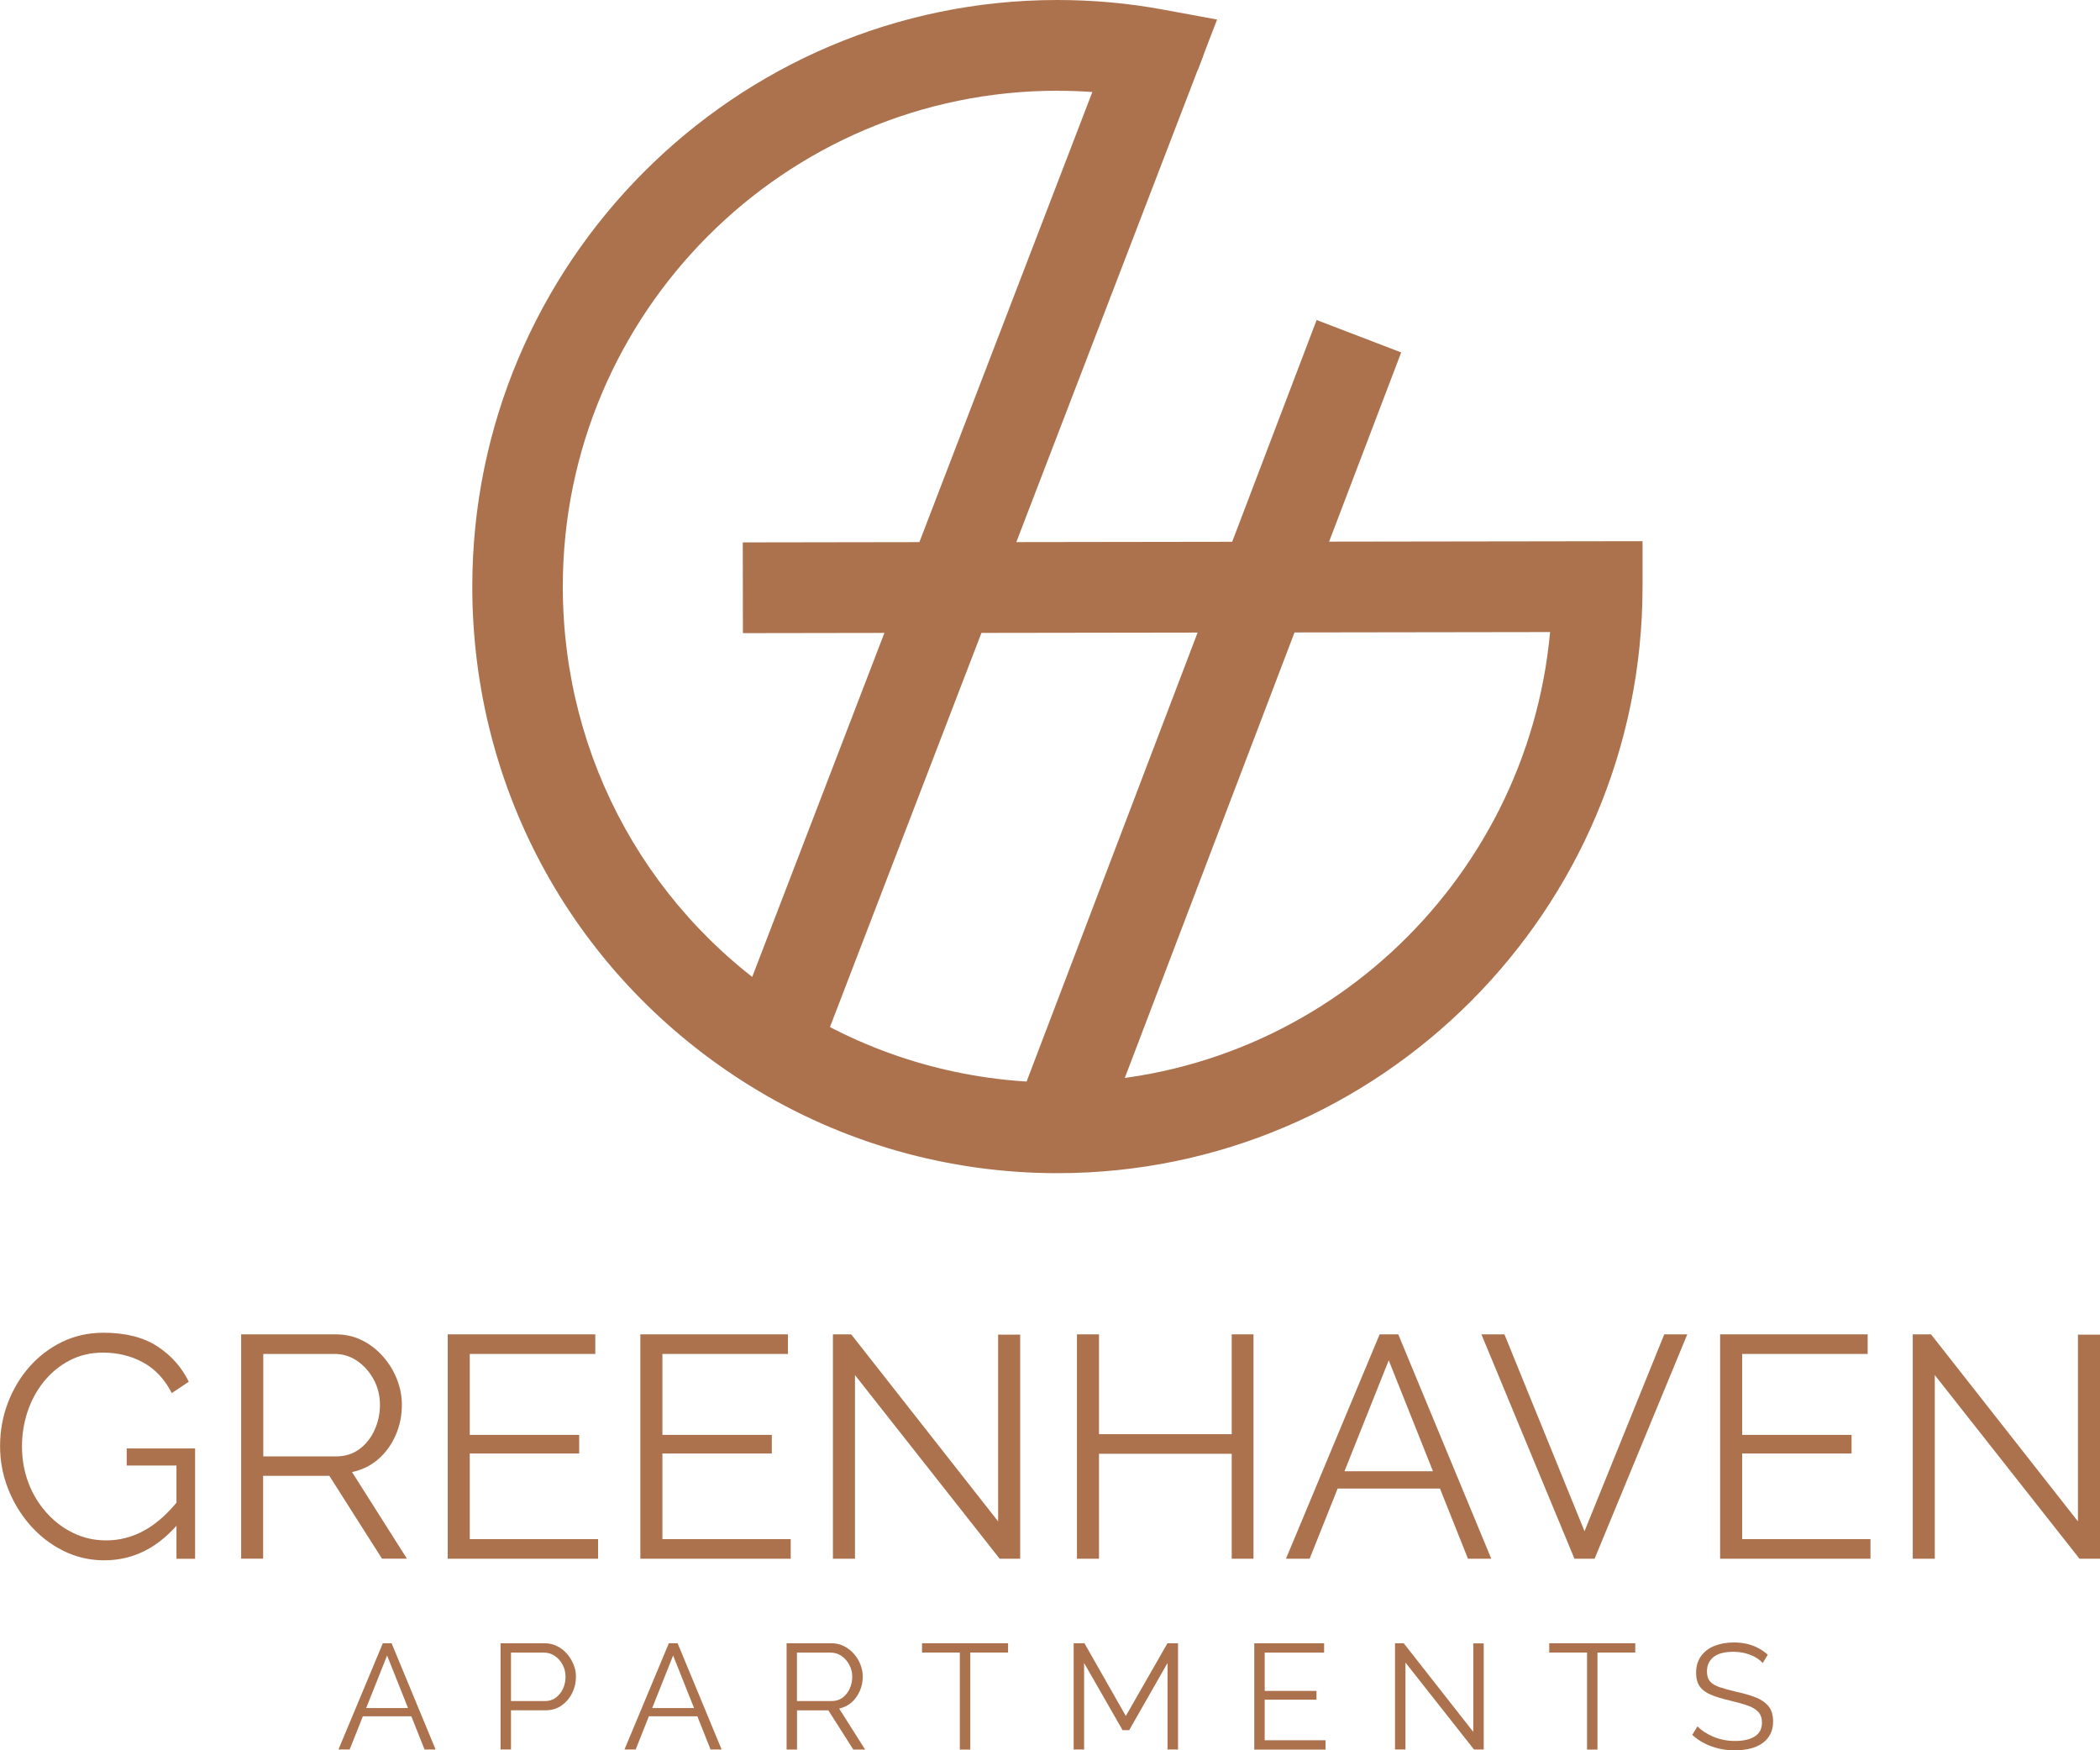 <?xml version="1.0" encoding="UTF-8"?>
<svg id="logos" xmlns="http://www.w3.org/2000/svg" viewBox="0 0 300 250">
  <defs>
    <style>
      .cls-1 {
        fill: #ac724e;
      }
    </style>
  </defs>
  <g>
    <path class="cls-1" d="M151.06,167.57c-15.57,0-30.76-4.32-43.93-12.49-24.84-15.4-39.66-42.05-39.66-71.29C67.47,37.59,104.97,0,151.06,0c5.1,0,10.19.46,15.15,1.38l7.66,1.41-28.68,74.64,89.46-.13v6.49c0,46.2-37.5,83.78-83.59,83.78ZM151.06,12.96c-38.96,0-70.66,31.77-70.66,70.83,0,24.72,12.54,47.25,33.54,60.28,11.13,6.9,23.96,10.55,37.13,10.55,36.78,0,67.09-28.31,70.37-64.34l-95.09.14,29.7-77.28c-1.65-.12-3.32-.17-4.98-.17Z"/>
    <polygon class="cls-1" points="115.41 154.91 103.34 150.25 129.73 81.59 141.8 86.25 115.41 154.91"/>
    <polygon class="cls-1" points="171.07 10.08 159 5.42 159.85 3.22 171.91 7.88 171.07 10.08"/>
    <polygon class="cls-1" points="157.09 163.4 145.02 158.78 188.09 45.71 200.17 50.34 157.09 163.4"/>
    <rect class="cls-1" x="106.12" y="77.46" width="29.65" height="12.96" transform="translate(-.13 .18) rotate(-.09)"/>
    <polygon class="cls-1" points="134.35 84.89 164.13 7.4 165.94 8.1 137.18 82.95 180.48 82.88 180.48 84.83 134.35 84.89"/>
  </g>
  <g>
    <path class="cls-1" d="M14.95,222.87c-2.13,0-4.11-.46-5.94-1.38-1.83-.92-3.42-2.16-4.77-3.72-1.35-1.56-2.39-3.31-3.13-5.24-.74-1.93-1.1-3.91-1.1-5.96,0-2.17.37-4.22,1.1-6.16.74-1.94,1.76-3.66,3.08-5.17,1.32-1.5,2.88-2.69,4.68-3.57,1.8-.87,3.77-1.31,5.9-1.31,3.15,0,5.72.65,7.7,1.94,1.98,1.29,3.48,2.98,4.5,5.06l-2.43,1.62c-1.02-1.99-2.39-3.45-4.1-4.38-1.71-.93-3.62-1.4-5.72-1.4-1.77,0-3.37.38-4.8,1.13-1.43.75-2.65,1.76-3.67,3.03-1.02,1.26-1.79,2.69-2.32,4.29-.53,1.6-.79,3.25-.79,4.97,0,1.81.3,3.51.9,5.12.6,1.61,1.46,3.04,2.57,4.29,1.11,1.25,2.39,2.23,3.85,2.93,1.46.71,3.02,1.06,4.71,1.06,1.95,0,3.8-.49,5.54-1.47,1.74-.98,3.41-2.49,5-4.54v3.34c-3.03,3.67-6.62,5.51-10.76,5.51ZM25.22,209.33h-7.12v-2.44h9.77v15.76h-2.66v-13.32Z"/>
    <path class="cls-1" d="M34.45,222.64v-32.05h13.51c1.38,0,2.64.29,3.78.86,1.14.57,2.14,1.35,2.99,2.32s1.52,2.06,1.98,3.25c.47,1.19.7,2.4.7,3.63,0,1.53-.29,2.98-.88,4.33s-1.41,2.5-2.48,3.43c-1.07.93-2.32,1.55-3.76,1.85l7.84,12.37h-3.56l-7.52-11.83h-9.46v11.83h-3.15ZM37.61,208.02h10.45c1.26,0,2.36-.35,3.29-1.04.93-.69,1.65-1.6,2.16-2.73.51-1.13.77-2.32.77-3.59s-.29-2.49-.88-3.59c-.59-1.1-1.37-1.99-2.34-2.66-.98-.68-2.06-1.02-3.27-1.02h-10.18v14.63Z"/>
    <path class="cls-1" d="M85.44,219.84v2.8h-21.48v-32.05h21.08v2.8h-17.93v11.56h15.63v2.66h-15.63v12.23h18.33Z"/>
    <path class="cls-1" d="M112.96,219.84v2.8h-21.48v-32.05h21.08v2.8h-17.93v11.56h15.63v2.66h-15.63v12.23h18.33Z"/>
    <path class="cls-1" d="M122.14,196.41v26.23h-3.15v-32.05h2.61l20.99,26.72v-26.68h3.15v32.01h-2.93l-20.67-26.23Z"/>
    <path class="cls-1" d="M179.07,190.59v32.05h-3.11v-14.99h-18.96v14.99h-3.15v-32.05h3.15v14.26h18.96v-14.26h3.11Z"/>
    <path class="cls-1" d="M197.09,190.59h2.66l13.29,32.05h-3.33l-4-10.02h-14.62l-4,10.02h-3.38l13.38-32.05ZM204.71,210.14l-6.32-15.84-6.32,15.84h12.64Z"/>
    <path class="cls-1" d="M214.92,190.59l11.44,28.12,11.39-28.12h3.29l-13.24,32.05h-2.88l-13.29-32.05h3.29Z"/>
    <path class="cls-1" d="M267.21,219.84v2.8h-21.48v-32.05h21.08v2.8h-17.93v11.56h15.63v2.66h-15.63v12.23h18.33Z"/>
    <path class="cls-1" d="M276.4,196.41v26.23h-3.15v-32.05h2.61l20.99,26.72v-26.68h3.15v32.01h-2.93l-20.67-26.23Z"/>
  </g>
  <g>
    <path class="cls-1" d="M54.68,234.71h1.26l6.29,15.18h-1.58l-1.89-4.75h-6.92l-1.89,4.75h-1.6l6.34-15.18ZM58.29,243.97l-2.99-7.51-2.99,7.51h5.99Z"/>
    <path class="cls-1" d="M71.51,249.89v-15.18h6.27c.65,0,1.25.14,1.8.41.55.27,1.02.64,1.42,1.1.4.46.71.98.94,1.54.23.56.34,1.14.34,1.72,0,.83-.18,1.61-.54,2.34-.36.73-.87,1.33-1.53,1.79-.65.46-1.42.68-2.3.68h-4.91v5.6h-1.49ZM73.01,242.97h4.84c.6,0,1.12-.16,1.56-.49.44-.33.78-.76,1.02-1.28.24-.53.36-1.1.36-1.71s-.14-1.2-.43-1.73c-.28-.53-.66-.94-1.12-1.25-.46-.31-.97-.46-1.53-.46h-4.71v6.93Z"/>
    <path class="cls-1" d="M95.54,234.71h1.26l6.29,15.18h-1.58l-1.89-4.75h-6.92l-1.89,4.75h-1.6l6.34-15.18ZM99.15,243.97l-2.99-7.51-2.99,7.51h5.99Z"/>
    <path class="cls-1" d="M112.37,249.89v-15.18h6.4c.65,0,1.25.14,1.79.41s1.01.64,1.42,1.1c.41.46.72.98.94,1.54s.33,1.14.33,1.72c0,.73-.14,1.41-.42,2.05-.28.64-.67,1.18-1.17,1.63-.5.44-1.1.73-1.78.88l3.71,5.86h-1.69l-3.56-5.6h-4.48v5.6h-1.49ZM113.86,242.97h4.95c.6,0,1.12-.16,1.56-.49.44-.33.78-.76,1.02-1.29.24-.53.36-1.1.36-1.7s-.14-1.18-.42-1.7c-.28-.52-.65-.94-1.11-1.26-.46-.32-.98-.48-1.55-.48h-4.82v6.93Z"/>
    <path class="cls-1" d="M144.01,236.04h-5.4v13.86h-1.49v-13.86h-5.4v-1.33h12.29v1.33Z"/>
    <path class="cls-1" d="M166.79,249.89v-12.36l-5.48,9.6h-.94l-5.5-9.6v12.36h-1.49v-15.18h1.54l5.91,10.39,5.95-10.39h1.51v15.18h-1.49Z"/>
    <path class="cls-1" d="M189.36,248.57v1.33h-10.18v-15.18h9.98v1.33h-8.49v5.47h7.4v1.26h-7.4v5.79h8.68Z"/>
    <path class="cls-1" d="M200.78,237.47v12.42h-1.49v-15.18h1.24l9.94,12.66v-12.64h1.49v15.16h-1.39l-9.79-12.42Z"/>
    <path class="cls-1" d="M233.61,236.04h-5.4v13.86h-1.49v-13.86h-5.4v-1.33h12.29v1.33Z"/>
    <path class="cls-1" d="M251.83,237.55c-.21-.24-.46-.46-.75-.65s-.6-.36-.96-.5c-.36-.14-.74-.26-1.14-.34s-.84-.13-1.29-.13c-1.32,0-2.29.25-2.91.76s-.93,1.19-.93,2.06c0,.6.15,1.07.44,1.41.29.34.75.62,1.38.83.63.21,1.42.43,2.39.66,1.08.23,2.01.5,2.79.81s1.39.74,1.81,1.27c.43.53.64,1.26.64,2.17,0,.7-.14,1.3-.41,1.82-.27.51-.65.94-1.13,1.28-.48.34-1.06.59-1.73.76-.67.16-1.4.25-2.2.25s-1.53-.08-2.25-.25c-.72-.16-1.4-.41-2.04-.73-.64-.32-1.24-.73-1.79-1.23l.75-1.22c.27.29.59.55.97.8.38.25.8.47,1.26.67s.96.35,1.49.46c.53.11,1.08.16,1.65.16,1.21,0,2.15-.22,2.83-.66.68-.44,1.01-1.1,1.01-1.96,0-.63-.17-1.13-.51-1.51-.34-.38-.85-.69-1.54-.93-.68-.24-1.52-.48-2.52-.71-1.05-.24-1.94-.51-2.67-.81-.73-.3-1.27-.69-1.63-1.19-.36-.49-.54-1.14-.54-1.95,0-.94.23-1.73.69-2.38.46-.65,1.1-1.14,1.91-1.47.81-.33,1.74-.5,2.79-.5.67,0,1.29.07,1.87.2.58.14,1.11.33,1.6.59.49.26.95.58,1.38.96l-.73,1.2Z"/>
  </g>
</svg>